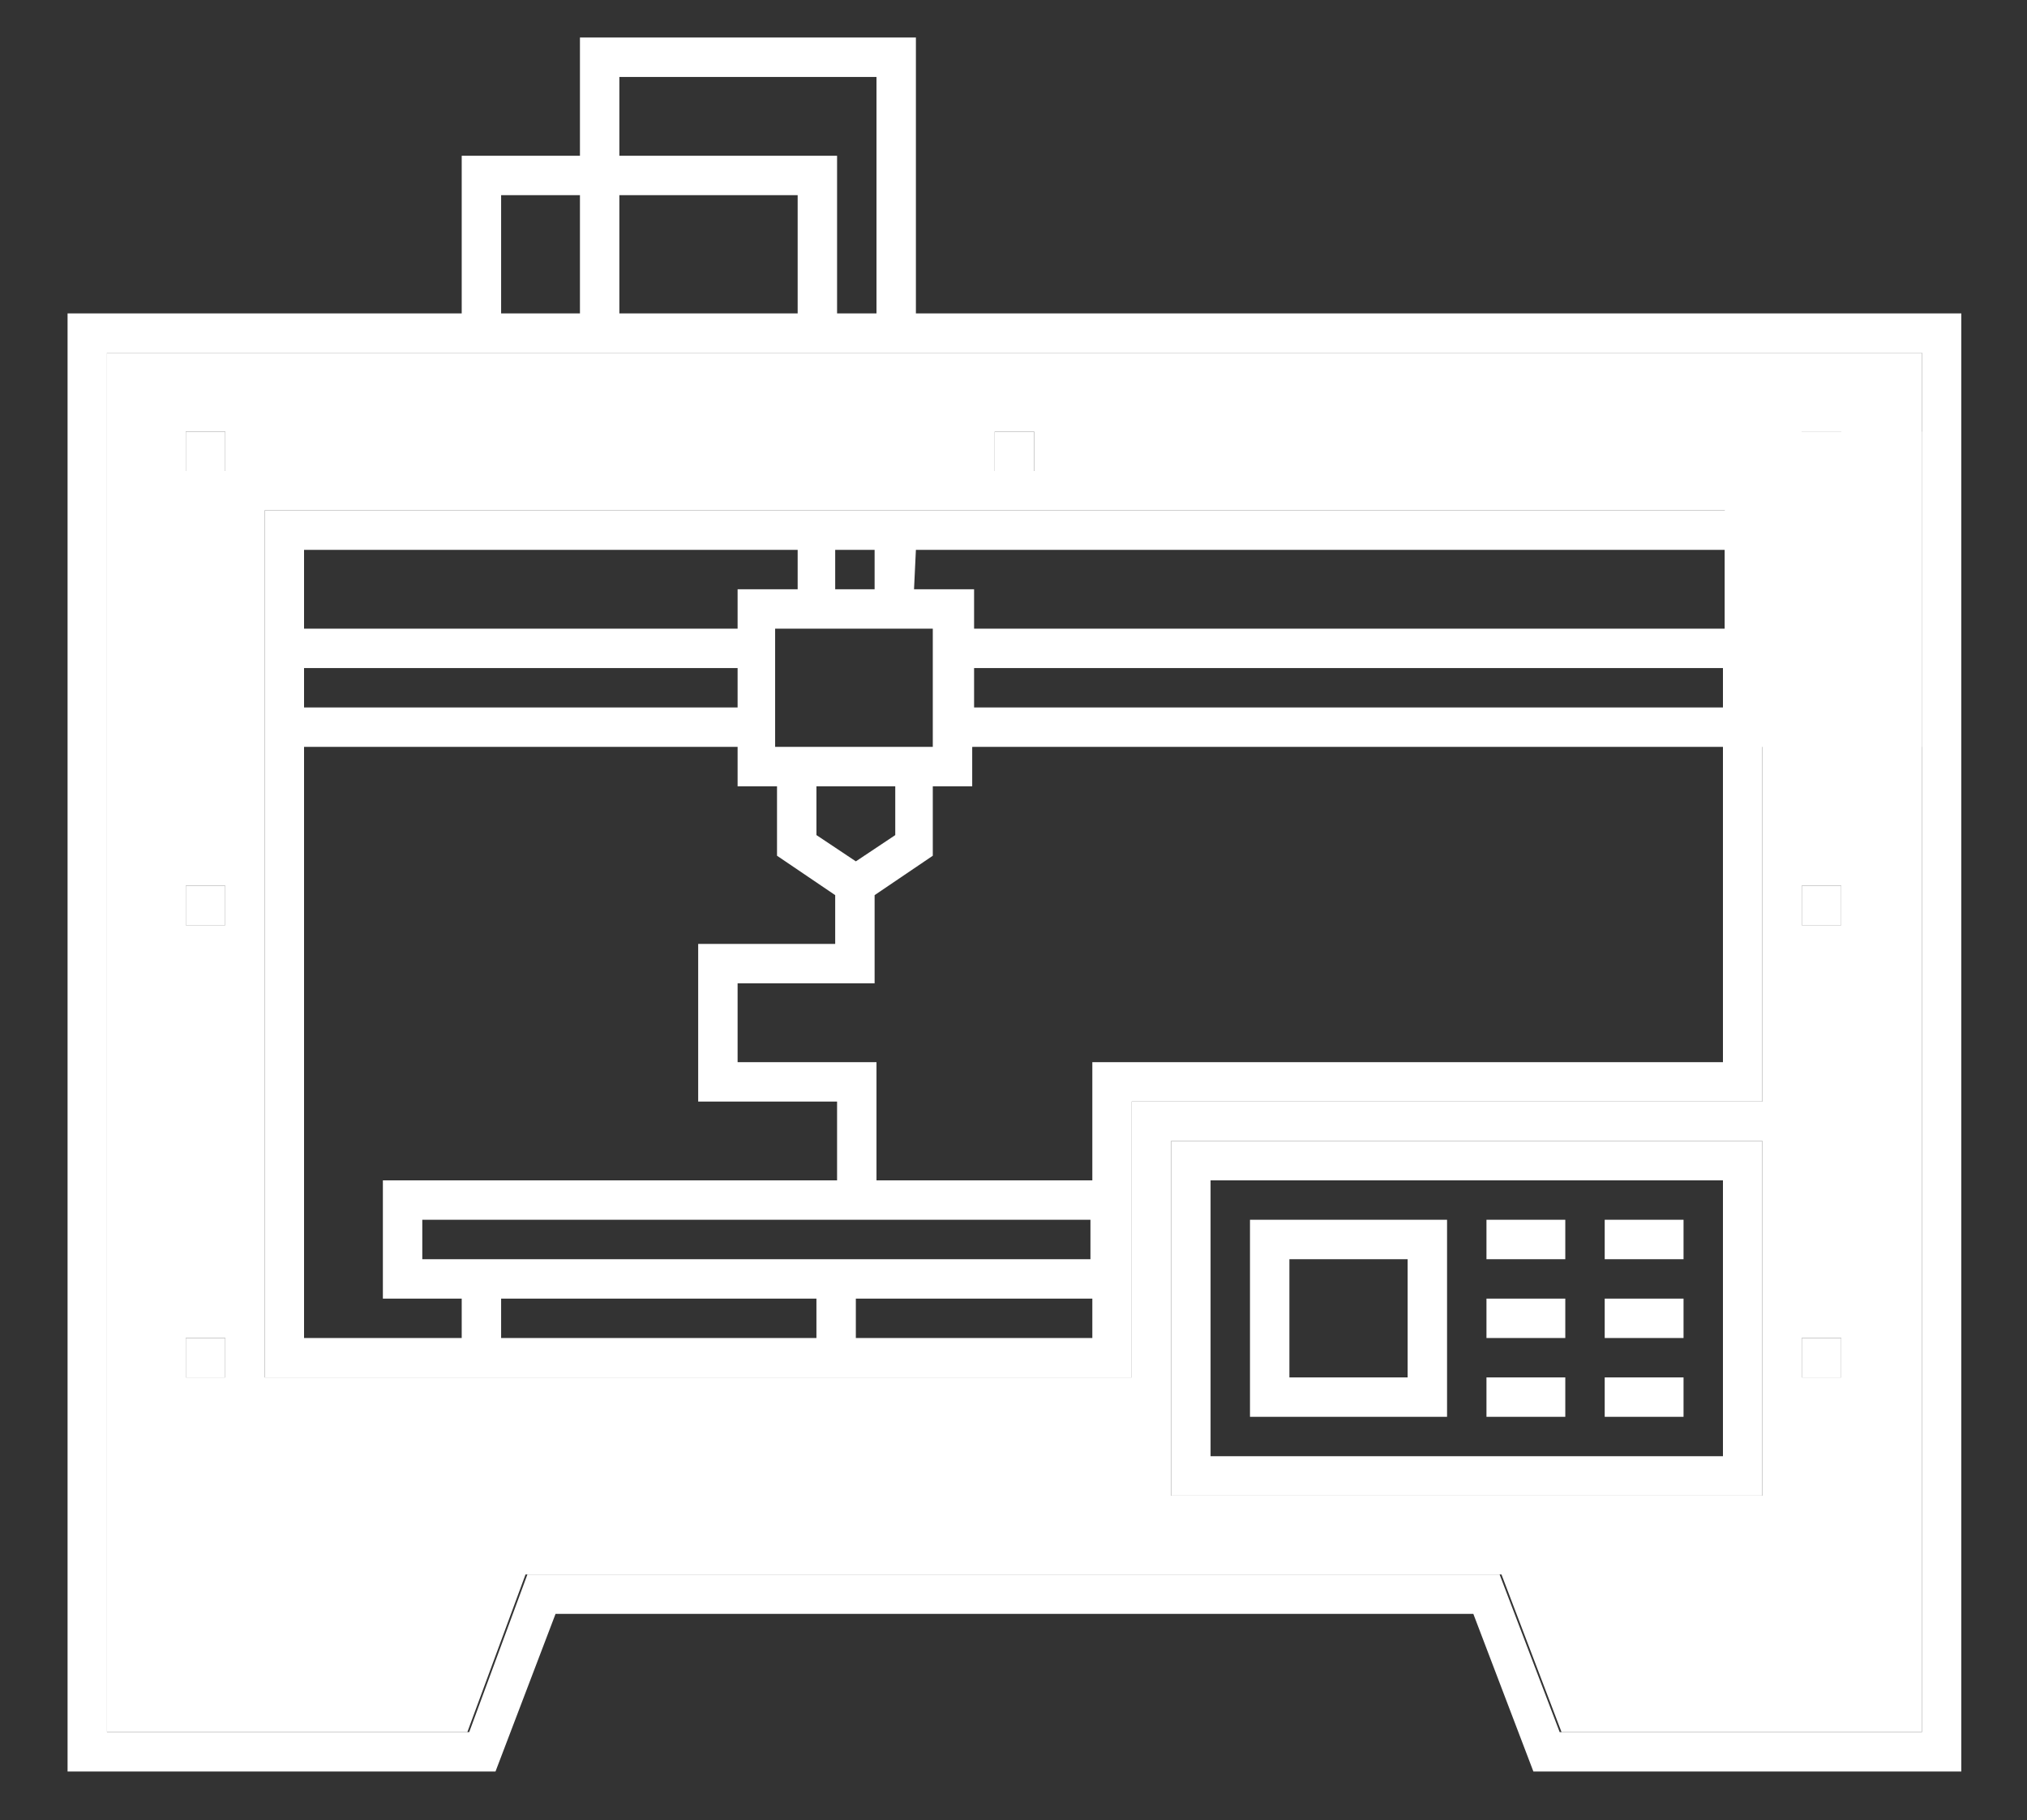 <?xml version="1.0" encoding="UTF-8"?>
<!-- Generator: Adobe Illustrator 26.5.0, SVG Export Plug-In . SVG Version: 6.00 Build 0)  -->
<svg xmlns:cc="http://creativecommons.org/ns#" xmlns:svg="http://www.w3.org/2000/svg" xmlns:sodipodi="http://sodipodi.sourceforge.net/DTD/sodipodi-0.dtd" xmlns:dc="http://purl.org/dc/elements/1.1/" xmlns:inkscape="http://www.inkscape.org/namespaces/inkscape" xmlns:rdf="http://www.w3.org/1999/02/22-rdf-syntax-ns#" xmlns="http://www.w3.org/2000/svg" xmlns:xlink="http://www.w3.org/1999/xlink" version="1.1" id="Layer_1" x="0px" y="0px" viewBox="0 0 108 97" style="enable-background:new 0 0 108 97;" xml:space="preserve">
<rect x="0" y="0" width="108" height="97" fill="#333333" stroke="none"/>
<style type="text/css">
	.st0{fill:#FFFFFF;}
</style>
<path class="st0" d="M30.9,2v6.3h-6.3v8.4h-21v77.7h22.8l3.2-8.4h48.9l3.2,8.4h22.8V16.7H48.8V2H30.9z M33,4.1h13.7v12.6h-2.1V8.3  H33V4.1z M26.7,10.4h4.2v6.3h-4.2V10.4z M33,10.4h9.5v6.3H33V10.4z M5.7,18.8h18.9h2.1h15.8h2.1h2.1h2.1h53.6v73.5H83.1l-3.2-8.4  H28.1L25,92.3H5.7V18.8z M9.9,23v2.1H12V23H9.9z M53,23v2.1h2.1V23H53z M96,23v2.1h2.1V23H96z M14.1,27.2v6.3v6.3v33.6h46.2v-4.2  v-6.3v-4.2h33.6V39.8v-6.3v-6.3H48.8h-2.1h-2.1h-2.1H14.1z M16.2,29.3h26.3v2.1h-3.2v2.1H16.2V29.3z M44.5,29.3h2.1v2.1h-2.1V29.3z   M48.8,29.3h43.1v4.2h-40v-2.1h-3.2L48.8,29.3L48.8,29.3z M41.4,33.5h1h2.1h2.1h2.1h1v6.3h-8.4v-6.3H41.4z M16.2,35.6h23.1v2.1H16.2  V35.6z M51.9,35.6h39.9v2.1H51.9V35.6z M16.2,39.8h23.1v2.1h2.1v3.7l3.1,2.1v2.6h-4.2h-3.1v6.3v2.1h2.1h5.3v4.2H20.4v6.3h4.2v2.1  h-8.4C16.2,71.3,16.2,39.8,16.2,39.8z M51.9,39.8h39.9v16.8H58.2v6.3H46.7v-6.3h-7.4v-4.2h1h6.3v-2.1v-2.6l3.1-2.1v-3.7h2.1v-2.1  C51.8,39.8,51.9,39.8,51.9,39.8z M43.5,41.9h4.2v2.6l-2.1,1.4l-2.1-1.4C43.5,44.5,43.5,41.9,43.5,41.9z M9.9,47.2v2.1H12v-2.1H9.9z   M96,47.2v2.1h2.1v-2.1H96z M62.4,60.8v18.9h31.5V60.8H62.4z M64.5,62.9h27.3v14.7H64.5V62.9z M22.5,65h22h2.1h11.5v2.1H22.5V65z   M66.6,65v10.5h10.5V65H66.6z M79.2,65v2.1h4.2V65H79.2z M85.5,65v2.1h4.2V65H85.5z M68.7,67.1H75v6.3h-6.3V67.1z M26.7,69.2h16.8  v2.1H26.7V69.2z M45.6,69.2h12.6v2.1H45.6V69.2z M79.2,69.2v2.1h4.2v-2.1H79.2z M85.5,69.2v2.1h4.2v-2.1H85.5z M9.9,71.3v2.1H12  v-2.1H9.9z M96,71.3v2.1h2.1v-2.1H96z M79.2,73.4v2.1h4.2v-2.1H79.2z M85.5,73.4v2.1h4.2v-2.1H85.5z"></path>
<path class="st0" d="M46.7,18.8h-2.1h-2.1H26.7h-2.1H5.7v73.5h19.2l3.1-8.4h52l3.2,8.4h19.2V18.8H48.8H46.7z M12,73.4H9.9v-2.1H12  V73.4z M12,49.3H9.9v-2.1H12V49.3z M12,25.1H9.9V23H12V25.1z M93.9,79.7H62.4V60.8h31.5V79.7z M96,23h2.1v2.1H96V23z M96,47.2h2.1  v2.1H96V47.2z M96,71.3h2.1v2.1H96V71.3z M93.9,33.5v6.3v18.9H60.3v4.2v6.3v4.2H14.1V39.8v-6.3v-6.3h28.4h2.1h2.1h2.1H94L93.9,33.5  L93.9,33.5z M53,23h2.1v2.1H53V23z"></path>
<rect x="91.9" y="23" class="st0" width="10.5" height="16.8"></rect>
</svg>
